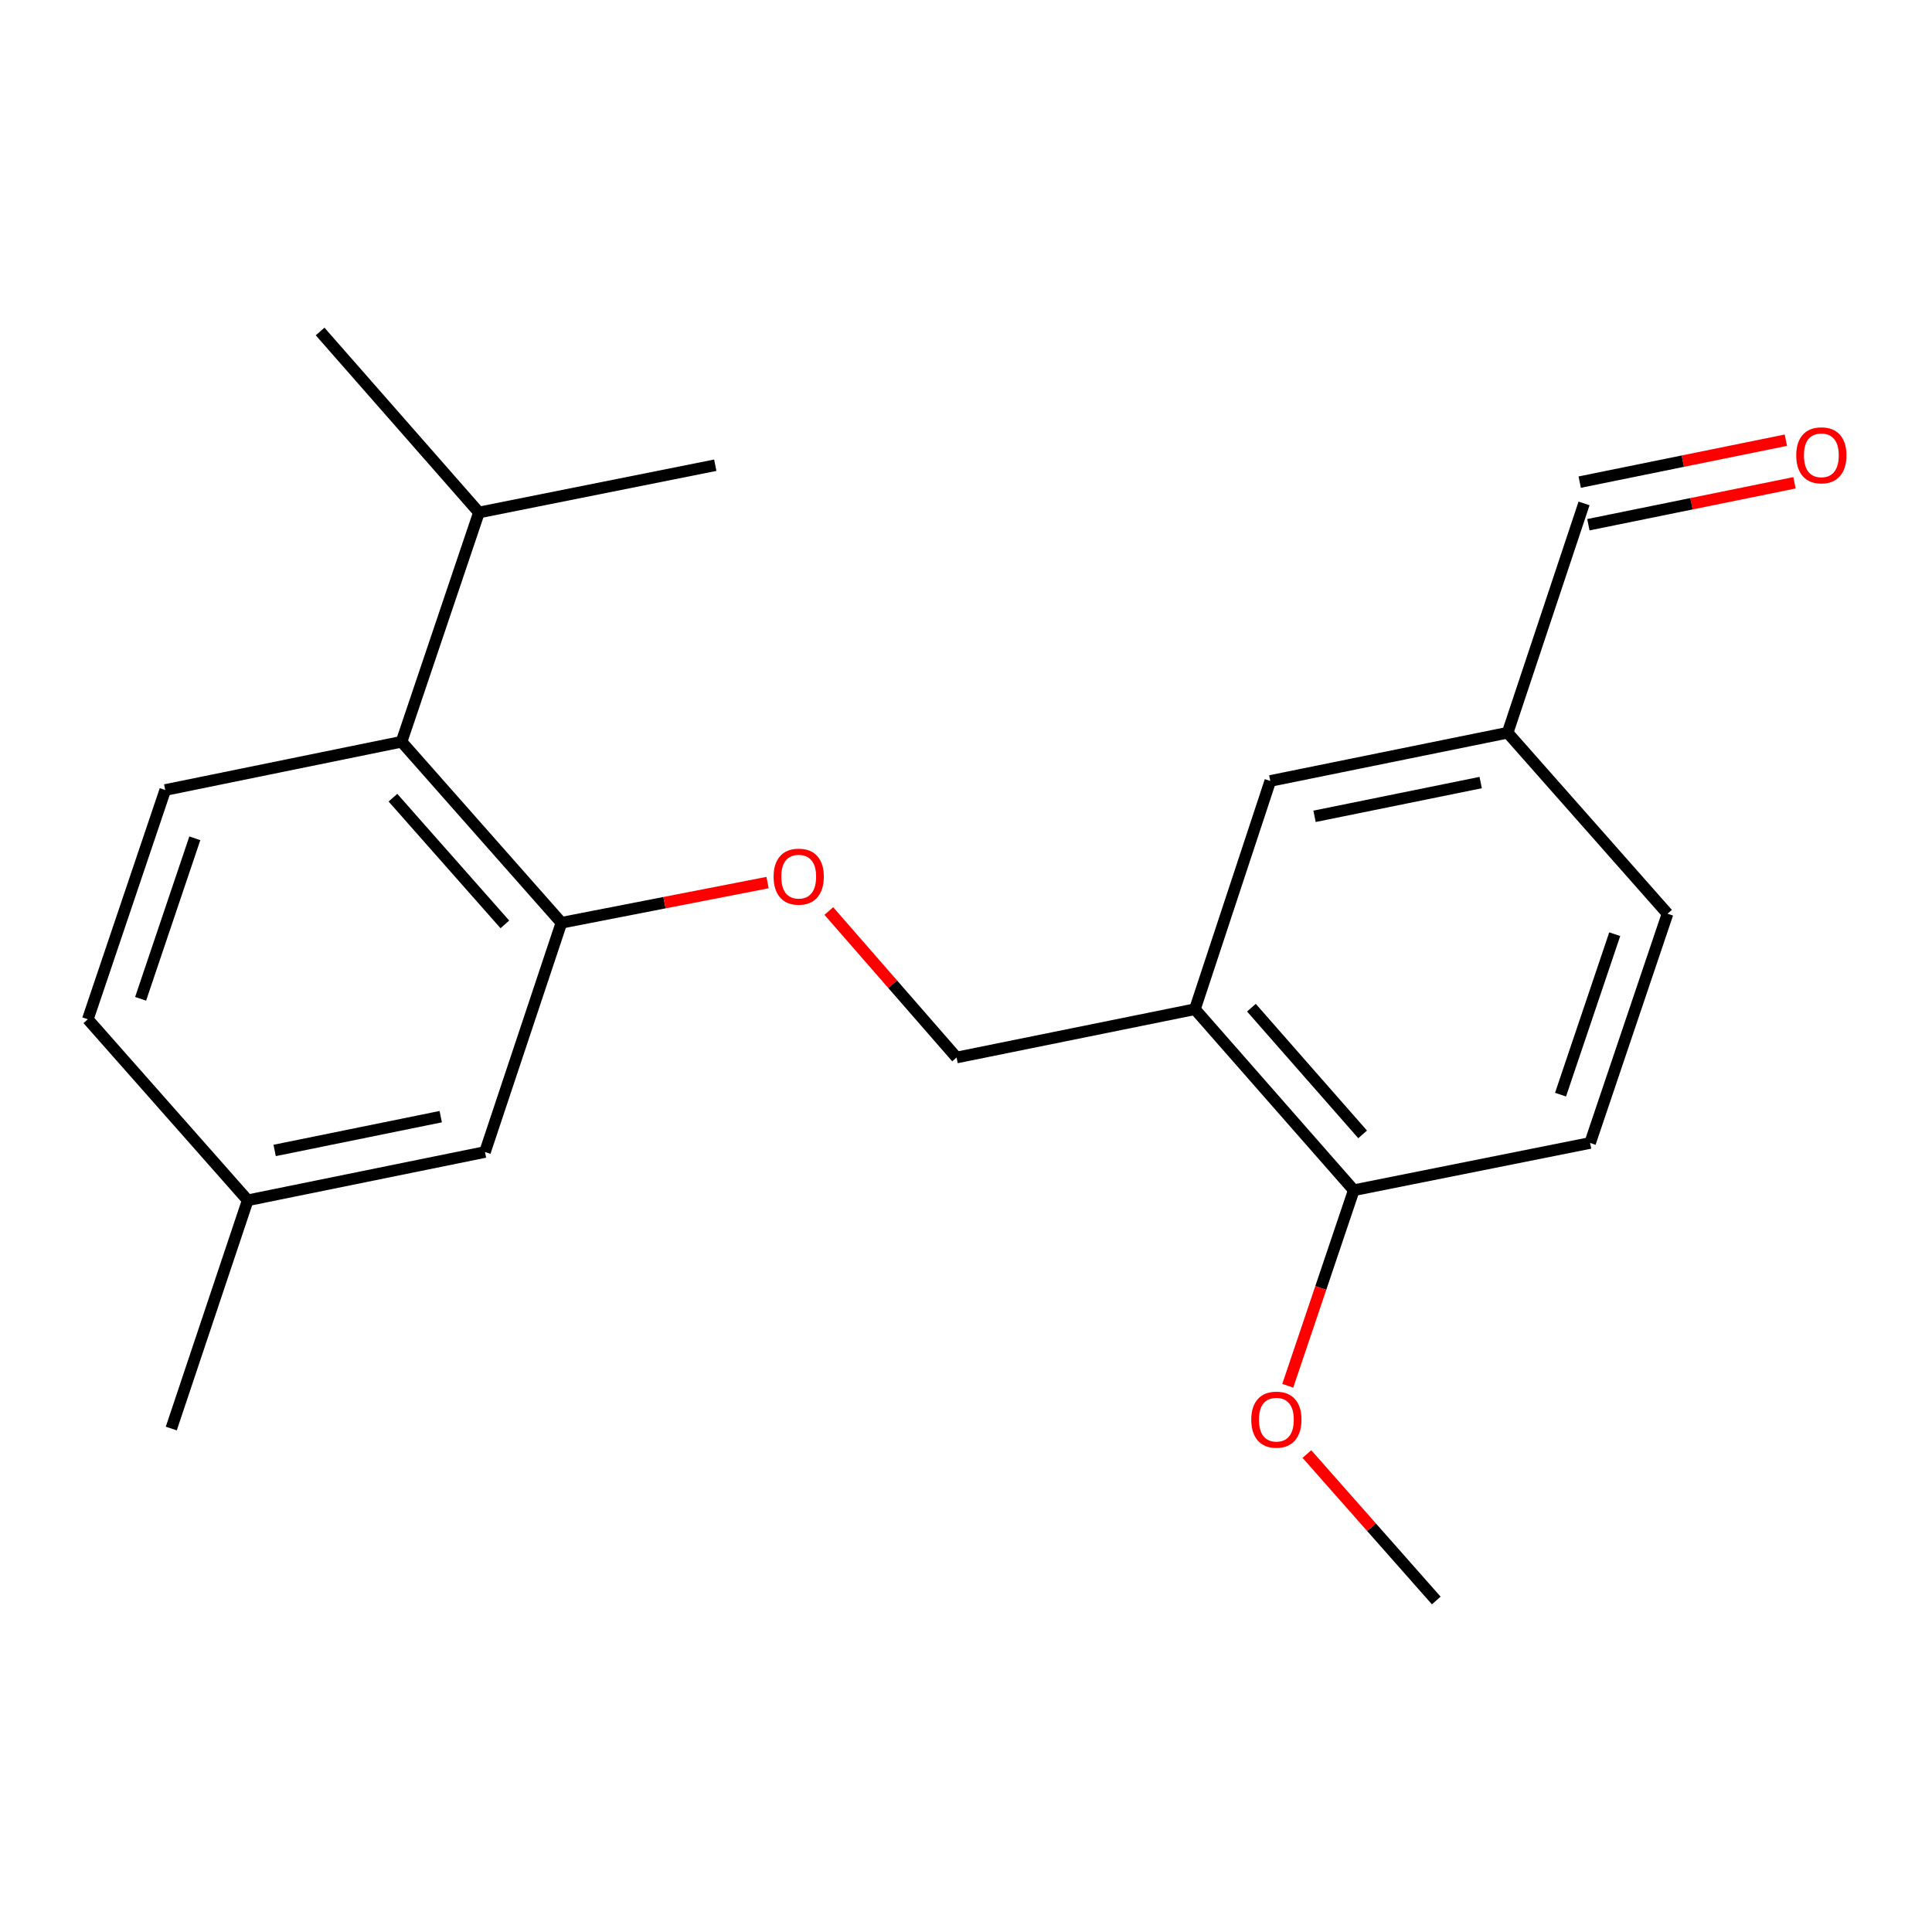 <?xml version='1.0' encoding='iso-8859-1'?>
<svg version='1.1' baseProfile='full'
              xmlns='http://www.w3.org/2000/svg'
                      xmlns:rdkit='http://www.rdkit.org/xml'
                      xmlns:xlink='http://www.w3.org/1999/xlink'
                  xml:space='preserve'
width='1000px' height='1000px' viewBox='0 0 1000 1000'>
<!-- END OF HEADER -->
<rect style='opacity:1.0;fill:#FFFFFF;stroke:none' width='1000' height='1000' x='0' y='0'> </rect>
<path class='bond-1' d='M 290.593,477.624 L 207.839,383.931' style='fill:none;fill-rule:evenodd;stroke:#000000;stroke-width:6px;stroke-linecap:butt;stroke-linejoin:miter;stroke-opacity:1' />
<path class='bond-1' d='M 261.315,478.466 L 203.387,412.881' style='fill:none;fill-rule:evenodd;stroke:#000000;stroke-width:6px;stroke-linecap:butt;stroke-linejoin:miter;stroke-opacity:1' />
<path class='bond-2' d='M 290.593,477.624 L 343.939,467.221' style='fill:none;fill-rule:evenodd;stroke:#000000;stroke-width:6px;stroke-linecap:butt;stroke-linejoin:miter;stroke-opacity:1' />
<path class='bond-2' d='M 343.939,467.221 L 397.284,456.818' style='fill:none;fill-rule:evenodd;stroke:#FF0000;stroke-width:6px;stroke-linecap:butt;stroke-linejoin:miter;stroke-opacity:1' />
<path class='bond-7' d='M 290.593,477.624 L 251.028,596.28' style='fill:none;fill-rule:evenodd;stroke:#000000;stroke-width:6px;stroke-linecap:butt;stroke-linejoin:miter;stroke-opacity:1' />
<path class='bond-0' d='M 618.486,522.364 L 495.129,547.365' style='fill:none;fill-rule:evenodd;stroke:#000000;stroke-width:6px;stroke-linecap:butt;stroke-linejoin:miter;stroke-opacity:1' />
<path class='bond-4' d='M 618.486,522.364 L 700.716,616.056' style='fill:none;fill-rule:evenodd;stroke:#000000;stroke-width:6px;stroke-linecap:butt;stroke-linejoin:miter;stroke-opacity:1' />
<path class='bond-4' d='M 647.732,521.575 L 705.293,587.16' style='fill:none;fill-rule:evenodd;stroke:#000000;stroke-width:6px;stroke-linecap:butt;stroke-linejoin:miter;stroke-opacity:1' />
<path class='bond-6' d='M 618.486,522.364 L 657.501,404.22' style='fill:none;fill-rule:evenodd;stroke:#000000;stroke-width:6px;stroke-linecap:butt;stroke-linejoin:miter;stroke-opacity:1' />
<path class='bond-3' d='M 207.839,383.931 L 85.532,408.907' style='fill:none;fill-rule:evenodd;stroke:#000000;stroke-width:6px;stroke-linecap:butt;stroke-linejoin:miter;stroke-opacity:1' />
<path class='bond-11' d='M 207.839,383.931 L 247.903,265.262' style='fill:none;fill-rule:evenodd;stroke:#000000;stroke-width:6px;stroke-linecap:butt;stroke-linejoin:miter;stroke-opacity:1' />
<path class='bond-5' d='M 428.997,471.54 L 462.063,509.453' style='fill:none;fill-rule:evenodd;stroke:#FF0000;stroke-width:6px;stroke-linecap:butt;stroke-linejoin:miter;stroke-opacity:1' />
<path class='bond-5' d='M 462.063,509.453 L 495.129,547.365' style='fill:none;fill-rule:evenodd;stroke:#000000;stroke-width:6px;stroke-linecap:butt;stroke-linejoin:miter;stroke-opacity:1' />
<path class='bond-21' d='M 85.532,408.907 L 45.455,527.577' style='fill:none;fill-rule:evenodd;stroke:#000000;stroke-width:6px;stroke-linecap:butt;stroke-linejoin:miter;stroke-opacity:1' />
<path class='bond-21' d='M 100.839,433.907 L 72.784,516.976' style='fill:none;fill-rule:evenodd;stroke:#000000;stroke-width:6px;stroke-linecap:butt;stroke-linejoin:miter;stroke-opacity:1' />
<path class='bond-8' d='M 700.716,616.056 L 823.035,591.593' style='fill:none;fill-rule:evenodd;stroke:#000000;stroke-width:6px;stroke-linecap:butt;stroke-linejoin:miter;stroke-opacity:1' />
<path class='bond-16' d='M 700.716,616.056 L 683.629,666.665' style='fill:none;fill-rule:evenodd;stroke:#000000;stroke-width:6px;stroke-linecap:butt;stroke-linejoin:miter;stroke-opacity:1' />
<path class='bond-16' d='M 683.629,666.665 L 666.543,717.274' style='fill:none;fill-rule:evenodd;stroke:#FF0000;stroke-width:6px;stroke-linecap:butt;stroke-linejoin:miter;stroke-opacity:1' />
<path class='bond-10' d='M 657.501,404.22 L 780.345,379.256' style='fill:none;fill-rule:evenodd;stroke:#000000;stroke-width:6px;stroke-linecap:butt;stroke-linejoin:miter;stroke-opacity:1' />
<path class='bond-10' d='M 680.409,422.526 L 766.4,405.051' style='fill:none;fill-rule:evenodd;stroke:#000000;stroke-width:6px;stroke-linecap:butt;stroke-linejoin:miter;stroke-opacity:1' />
<path class='bond-14' d='M 251.028,596.28 L 128.222,621.269' style='fill:none;fill-rule:evenodd;stroke:#000000;stroke-width:6px;stroke-linecap:butt;stroke-linejoin:miter;stroke-opacity:1' />
<path class='bond-14' d='M 228.121,577.979 L 142.156,595.471' style='fill:none;fill-rule:evenodd;stroke:#000000;stroke-width:6px;stroke-linecap:butt;stroke-linejoin:miter;stroke-opacity:1' />
<path class='bond-22' d='M 823.035,591.593 L 863.112,472.936' style='fill:none;fill-rule:evenodd;stroke:#000000;stroke-width:6px;stroke-linecap:butt;stroke-linejoin:miter;stroke-opacity:1' />
<path class='bond-22' d='M 807.729,566.594 L 835.783,483.534' style='fill:none;fill-rule:evenodd;stroke:#000000;stroke-width:6px;stroke-linecap:butt;stroke-linejoin:miter;stroke-opacity:1' />
<path class='bond-9' d='M 924.353,227.843 L 871.004,238.696' style='fill:none;fill-rule:evenodd;stroke:#FF0000;stroke-width:6px;stroke-linecap:butt;stroke-linejoin:miter;stroke-opacity:1' />
<path class='bond-9' d='M 871.004,238.696 L 817.655,249.549' style='fill:none;fill-rule:evenodd;stroke:#000000;stroke-width:6px;stroke-linecap:butt;stroke-linejoin:miter;stroke-opacity:1' />
<path class='bond-9' d='M 928.838,249.892 L 875.489,260.746' style='fill:none;fill-rule:evenodd;stroke:#FF0000;stroke-width:6px;stroke-linecap:butt;stroke-linejoin:miter;stroke-opacity:1' />
<path class='bond-9' d='M 875.489,260.746 L 822.14,271.599' style='fill:none;fill-rule:evenodd;stroke:#000000;stroke-width:6px;stroke-linecap:butt;stroke-linejoin:miter;stroke-opacity:1' />
<path class='bond-12' d='M 780.345,379.256 L 819.897,260.574' style='fill:none;fill-rule:evenodd;stroke:#000000;stroke-width:6px;stroke-linecap:butt;stroke-linejoin:miter;stroke-opacity:1' />
<path class='bond-15' d='M 780.345,379.256 L 863.112,472.936' style='fill:none;fill-rule:evenodd;stroke:#000000;stroke-width:6px;stroke-linecap:butt;stroke-linejoin:miter;stroke-opacity:1' />
<path class='bond-17' d='M 247.903,265.262 L 165.686,171.582' style='fill:none;fill-rule:evenodd;stroke:#000000;stroke-width:6px;stroke-linecap:butt;stroke-linejoin:miter;stroke-opacity:1' />
<path class='bond-18' d='M 247.903,265.262 L 370.223,240.798' style='fill:none;fill-rule:evenodd;stroke:#000000;stroke-width:6px;stroke-linecap:butt;stroke-linejoin:miter;stroke-opacity:1' />
<path class='bond-13' d='M 45.455,527.577 L 128.222,621.269' style='fill:none;fill-rule:evenodd;stroke:#000000;stroke-width:6px;stroke-linecap:butt;stroke-linejoin:miter;stroke-opacity:1' />
<path class='bond-19' d='M 128.222,621.269 L 88.657,739.413' style='fill:none;fill-rule:evenodd;stroke:#000000;stroke-width:6px;stroke-linecap:butt;stroke-linejoin:miter;stroke-opacity:1' />
<path class='bond-20' d='M 676.448,752.611 L 709.927,790.514' style='fill:none;fill-rule:evenodd;stroke:#FF0000;stroke-width:6px;stroke-linecap:butt;stroke-linejoin:miter;stroke-opacity:1' />
<path class='bond-20' d='M 709.927,790.514 L 743.406,828.418' style='fill:none;fill-rule:evenodd;stroke:#000000;stroke-width:6px;stroke-linecap:butt;stroke-linejoin:miter;stroke-opacity:1' />
<path  class='atom-3' d='M 400.412 453.752
Q 400.412 446.952, 403.772 443.152
Q 407.132 439.352, 413.412 439.352
Q 419.692 439.352, 423.052 443.152
Q 426.412 446.952, 426.412 453.752
Q 426.412 460.632, 423.012 464.552
Q 419.612 468.432, 413.412 468.432
Q 407.172 468.432, 403.772 464.552
Q 400.412 460.672, 400.412 453.752
M 413.412 465.232
Q 417.732 465.232, 420.052 462.352
Q 422.412 459.432, 422.412 453.752
Q 422.412 448.192, 420.052 445.392
Q 417.732 442.552, 413.412 442.552
Q 409.092 442.552, 406.732 445.352
Q 404.412 448.152, 404.412 453.752
Q 404.412 459.472, 406.732 462.352
Q 409.092 465.232, 413.412 465.232
' fill='#FF0000'/>
<path  class='atom-10' d='M 929.729 235.665
Q 929.729 228.865, 933.089 225.065
Q 936.449 221.265, 942.729 221.265
Q 949.009 221.265, 952.369 225.065
Q 955.729 228.865, 955.729 235.665
Q 955.729 242.545, 952.329 246.465
Q 948.929 250.345, 942.729 250.345
Q 936.489 250.345, 933.089 246.465
Q 929.729 242.585, 929.729 235.665
M 942.729 247.145
Q 947.049 247.145, 949.369 244.265
Q 951.729 241.345, 951.729 235.665
Q 951.729 230.105, 949.369 227.305
Q 947.049 224.465, 942.729 224.465
Q 938.409 224.465, 936.049 227.265
Q 933.729 230.065, 933.729 235.665
Q 933.729 241.385, 936.049 244.265
Q 938.409 247.145, 942.729 247.145
' fill='#FF0000'/>
<path  class='atom-17' d='M 647.651 734.806
Q 647.651 728.006, 651.011 724.206
Q 654.371 720.406, 660.651 720.406
Q 666.931 720.406, 670.291 724.206
Q 673.651 728.006, 673.651 734.806
Q 673.651 741.686, 670.251 745.606
Q 666.851 749.486, 660.651 749.486
Q 654.411 749.486, 651.011 745.606
Q 647.651 741.726, 647.651 734.806
M 660.651 746.286
Q 664.971 746.286, 667.291 743.406
Q 669.651 740.486, 669.651 734.806
Q 669.651 729.246, 667.291 726.446
Q 664.971 723.606, 660.651 723.606
Q 656.331 723.606, 653.971 726.406
Q 651.651 729.206, 651.651 734.806
Q 651.651 740.526, 653.971 743.406
Q 656.331 746.286, 660.651 746.286
' fill='#FF0000'/>
</svg>
